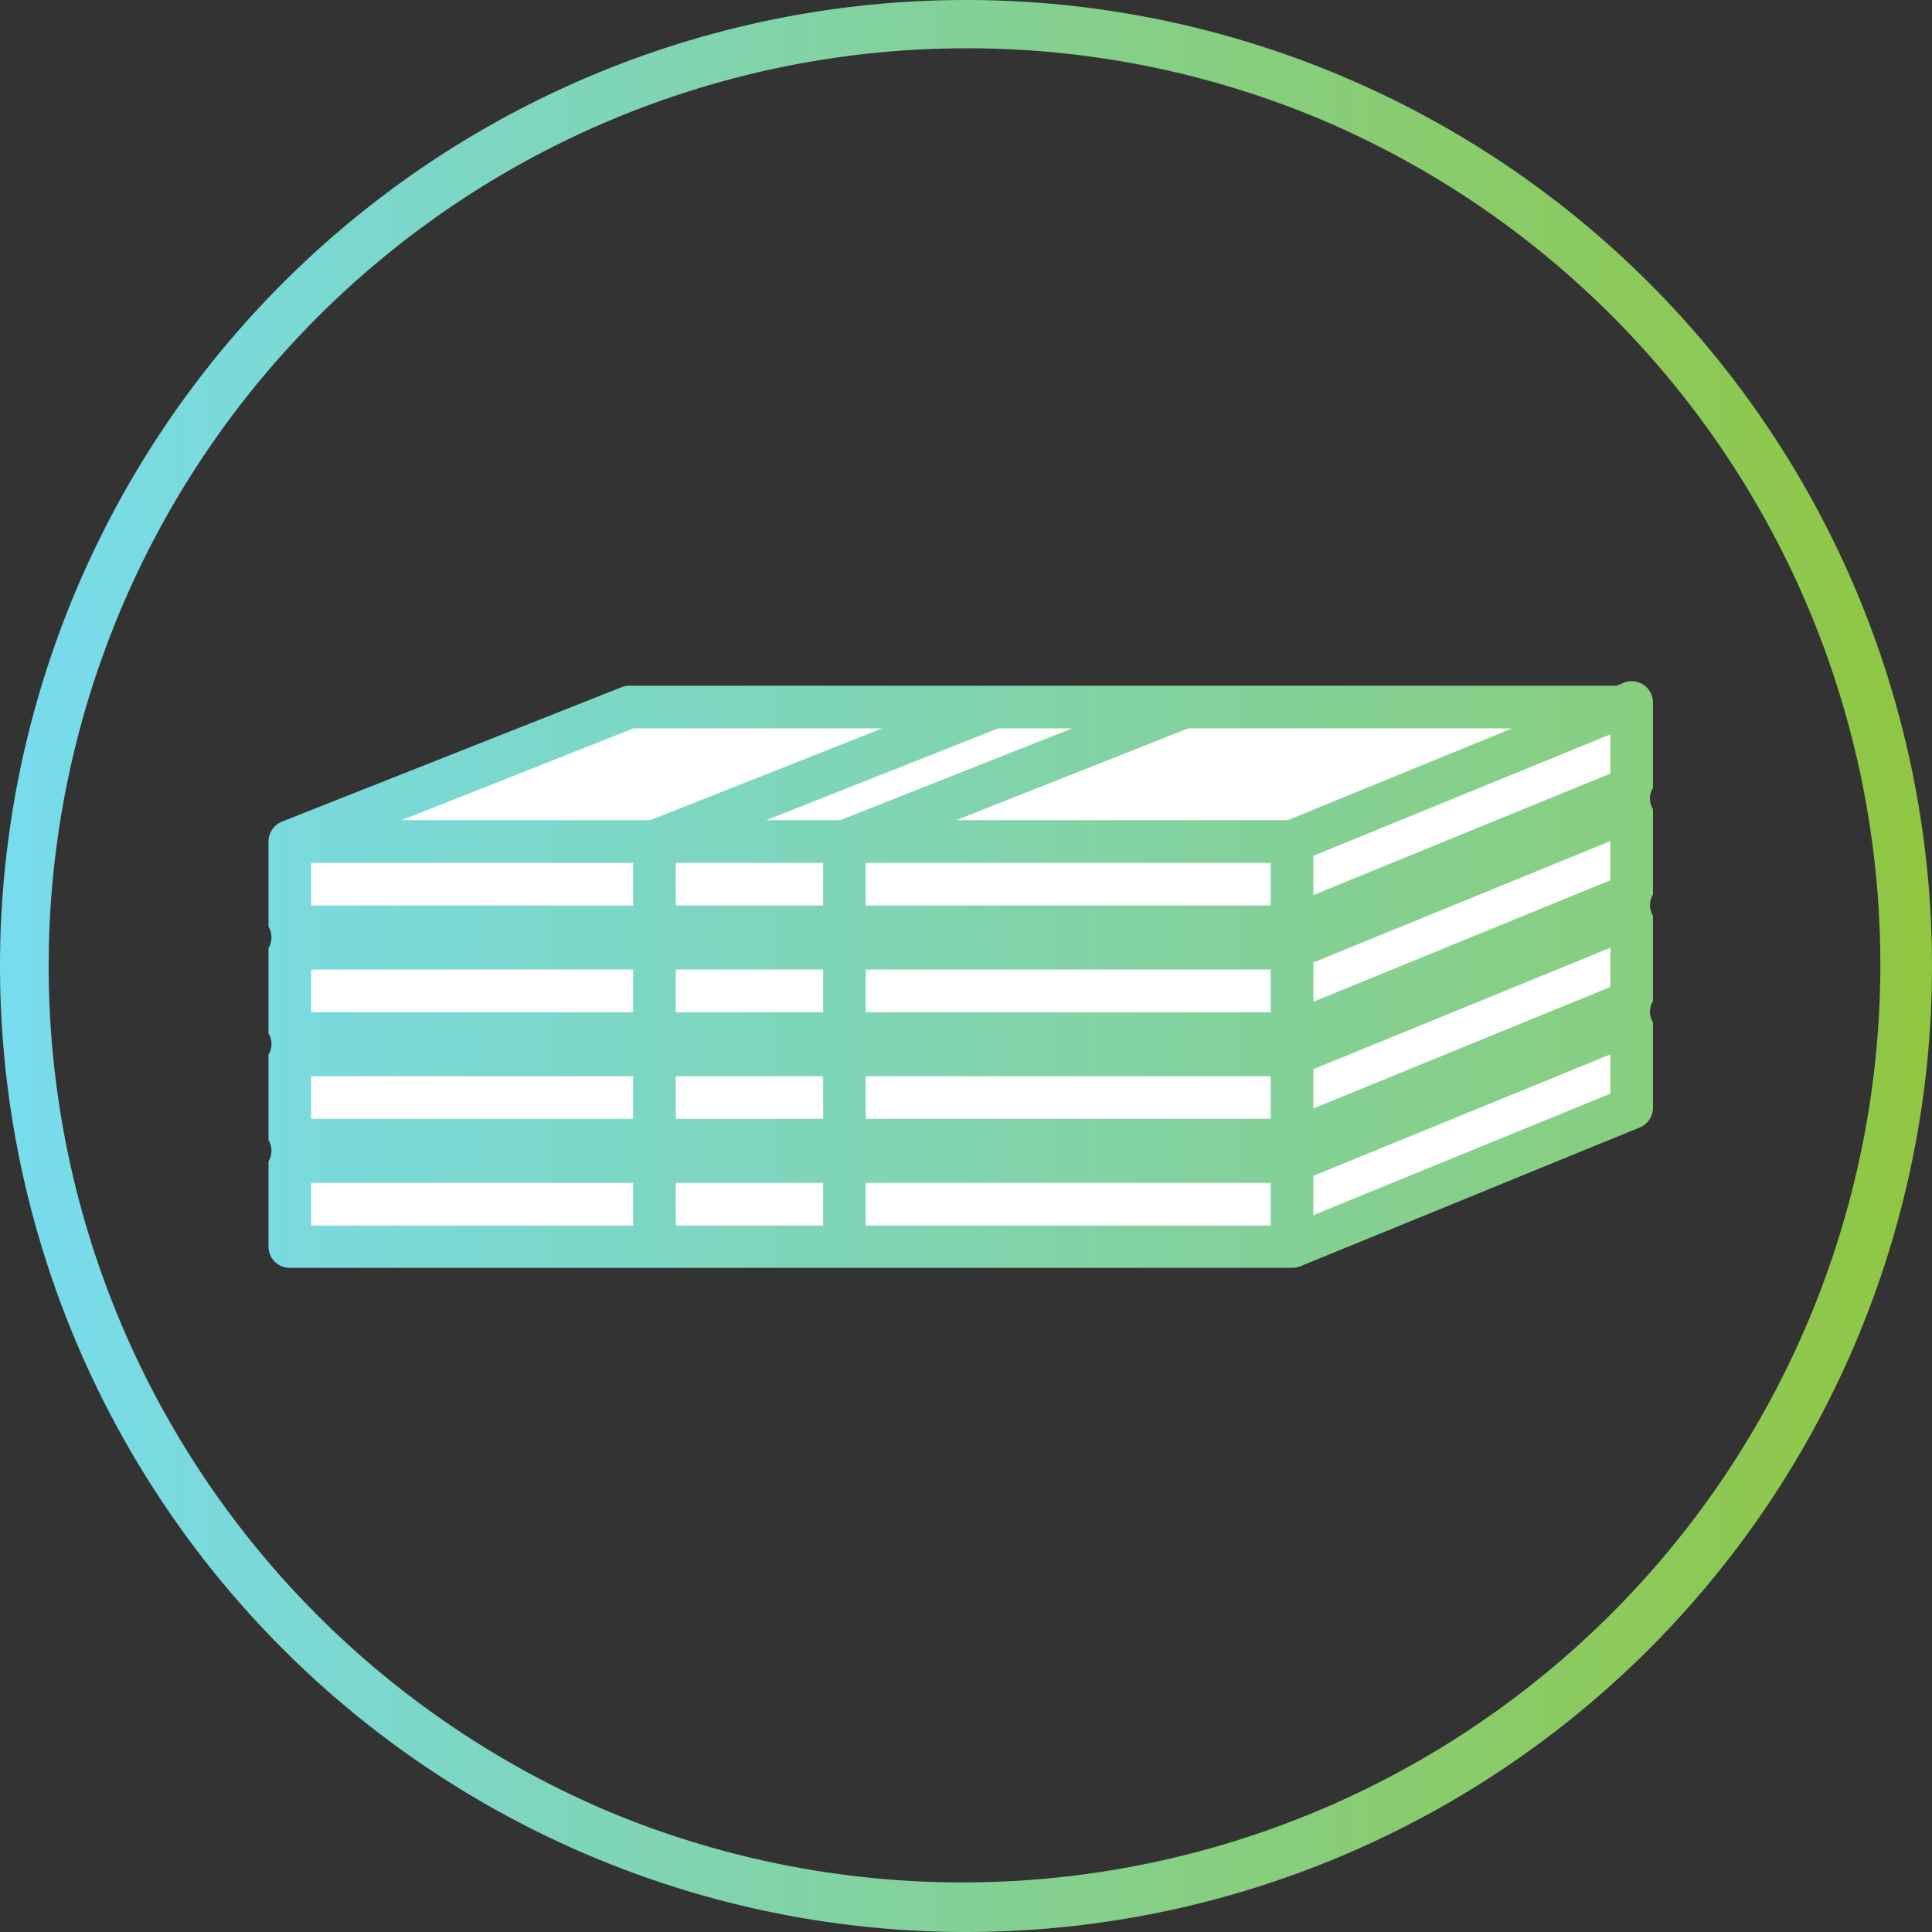 <svg xmlns="http://www.w3.org/2000/svg" xmlns:xlink="http://www.w3.org/1999/xlink" width="100" height="100" viewBox="0 0 100 100">
  <rect x="0" y="0" width="100" height="100" fill="#333333" stroke="none"/>
  <defs>
    <linearGradient id="linear-gradient" x1="-0.112" y1="0.5" x2="1.112" y2="0.5" gradientUnits="objectBoundingBox">
      <stop offset="0" stop-color="#77dcef"/>
      <stop offset="1" stop-color="#90c640"/>
    </linearGradient>
    <linearGradient id="linear-gradient-2" x1="0" y1="0.5" x2="1" y2="0.5" xlink:href="#linear-gradient"/>
  </defs>
  <g id="グループ_27275" data-name="グループ 27275" transform="translate(-143 -2964)">
    <g id="グループ_27201" data-name="グループ 27201" transform="translate(0.894 3.259)">
      <g id="グループ_27200" data-name="グループ 27200" transform="translate(156 2996)">
        <g id="グループ_27199" data-name="グループ 27199" transform="translate(1.105 1.105)">
          <path id="パス_107079" data-name="パス 107079" d="M3274.644,2034.629h-51.31l-14.791,5.854-2.79,1.1v4.418h51.876l1.1-.452,16.456-6.731.02-.008V2034.4Z" transform="translate(-3205.753 -2034.397)" fill="#fff"/>
          <path id="パス_107080" data-name="パス 107080" d="M3258.4,2051.273l-.771.315h-51.876v4.418h51.876l1.1-.452,16.456-6.731.02-.008V2044.4l-16.559,6.773Z" transform="translate(-3205.753 -2038.875)" fill="#fff"/>
          <path id="パス_107081" data-name="パス 107081" d="M3258.4,2061.273l-.771.315h-51.876v4.418h51.876l1.1-.452,16.456-6.731.02-.008V2054.4l-16.559,6.773Z" transform="translate(-3205.753 -2043.352)" fill="#fff"/>
          <path id="パス_107082" data-name="パス 107082" d="M3258.4,2071.273l-.771.315h-51.876v4.418h51.876l1.1-.452,16.476-6.739V2064.4l-16.559,6.773Z" transform="translate(-3205.753 -2047.83)" fill="#fff"/>
        </g>
        <path id="パス_107083" data-name="パス 107083" d="M3274.931,2032.585a1.1,1.1,0,0,0-1.034-.105l-.367.15h-51.092a1.1,1.1,0,0,0-.406.078l-17.581,6.958-.01.006c-.026.01-.05.025-.075.038a1.021,1.021,0,0,0-.108.059c-.023.014-.042.031-.064.047a1.216,1.216,0,0,0-.095.078c-.02.019-.037.039-.056.059s-.052.06-.076.093-.031.046-.046.07a1.034,1.034,0,0,0-.056.1c-.012.026-.024.051-.034.078a.987.987,0,0,0-.038.121c-.007.025-.014.049-.019.074a1.052,1.052,0,0,0-.017.17c0,.011,0,.021,0,.032v4.418a1.073,1.073,0,0,1,0,1.1v4.418a1.072,1.072,0,0,1,0,1.1v4.418a1.073,1.073,0,0,1,0,1.1v4.418a1.1,1.1,0,0,0,1.1,1.1h51.876a1.075,1.075,0,0,0,.217-.022c.036-.007.071-.021.106-.031s.064-.016.095-.029l.011,0h0l17.568-7.185a1.1,1.1,0,0,0,.687-1.023v-4.418a1.058,1.058,0,0,1,0-1.1v-4.418a1.058,1.058,0,0,1,0-1.1v-4.418a1.058,1.058,0,0,1,0-1.1V2033.5A1.105,1.105,0,0,0,3274.931,2032.585Zm-52.3,27.989h-16.668v-2.209h16.668Zm0-5.523h-16.668v-2.209h16.668Zm0-5.522h-16.668v-2.209h16.668Zm0-5.523h-16.668V2041.8h16.668Zm.893-4.418h-12.874l12-4.75h12.874Zm8.939,20.986h-7.624v-2.209h7.624Zm0-5.523h-7.624v-2.209h7.624Zm0-5.522h-7.624v-2.209h7.624Zm0-5.523h-7.624V2041.8h7.624Zm.893-4.418h-3.83l12-4.75h3.832Zm22.273,20.986h-20.958v-2.209h20.958Zm0-5.523h-20.958v-2.209h20.958Zm0-5.522h-20.958v-2.209h20.958Zm0-5.523h-20.958V2041.8h20.958Zm.887-4.418h-17.157l12-4.75h16.77Zm16.694,14.158-15.371,6.287V2058l15.371-6.288Zm0-5.523-15.371,6.287v-2.031l15.371-6.287Zm0-5.522-15.371,6.287v-2.031l15.371-6.287Zm0-7.342v1.82l-15.371,6.287v-2.031l15.371-6.287Z" transform="translate(-3203.753 -2032.397)" fill="url(#linear-gradient)"/>
      </g>
    </g>
    <path id="楕円形_314" data-name="楕円形 314" d="M50,2.5A47.513,47.513,0,0,0,31.512,93.768,47.513,47.513,0,0,0,68.488,6.232,47.2,47.2,0,0,0,50,2.5M50,0A50,50,0,1,1,0,50,50,50,0,0,1,50,0Z" transform="translate(143 2964)" fill="url(#linear-gradient-2)"/>
  </g>
</svg>
